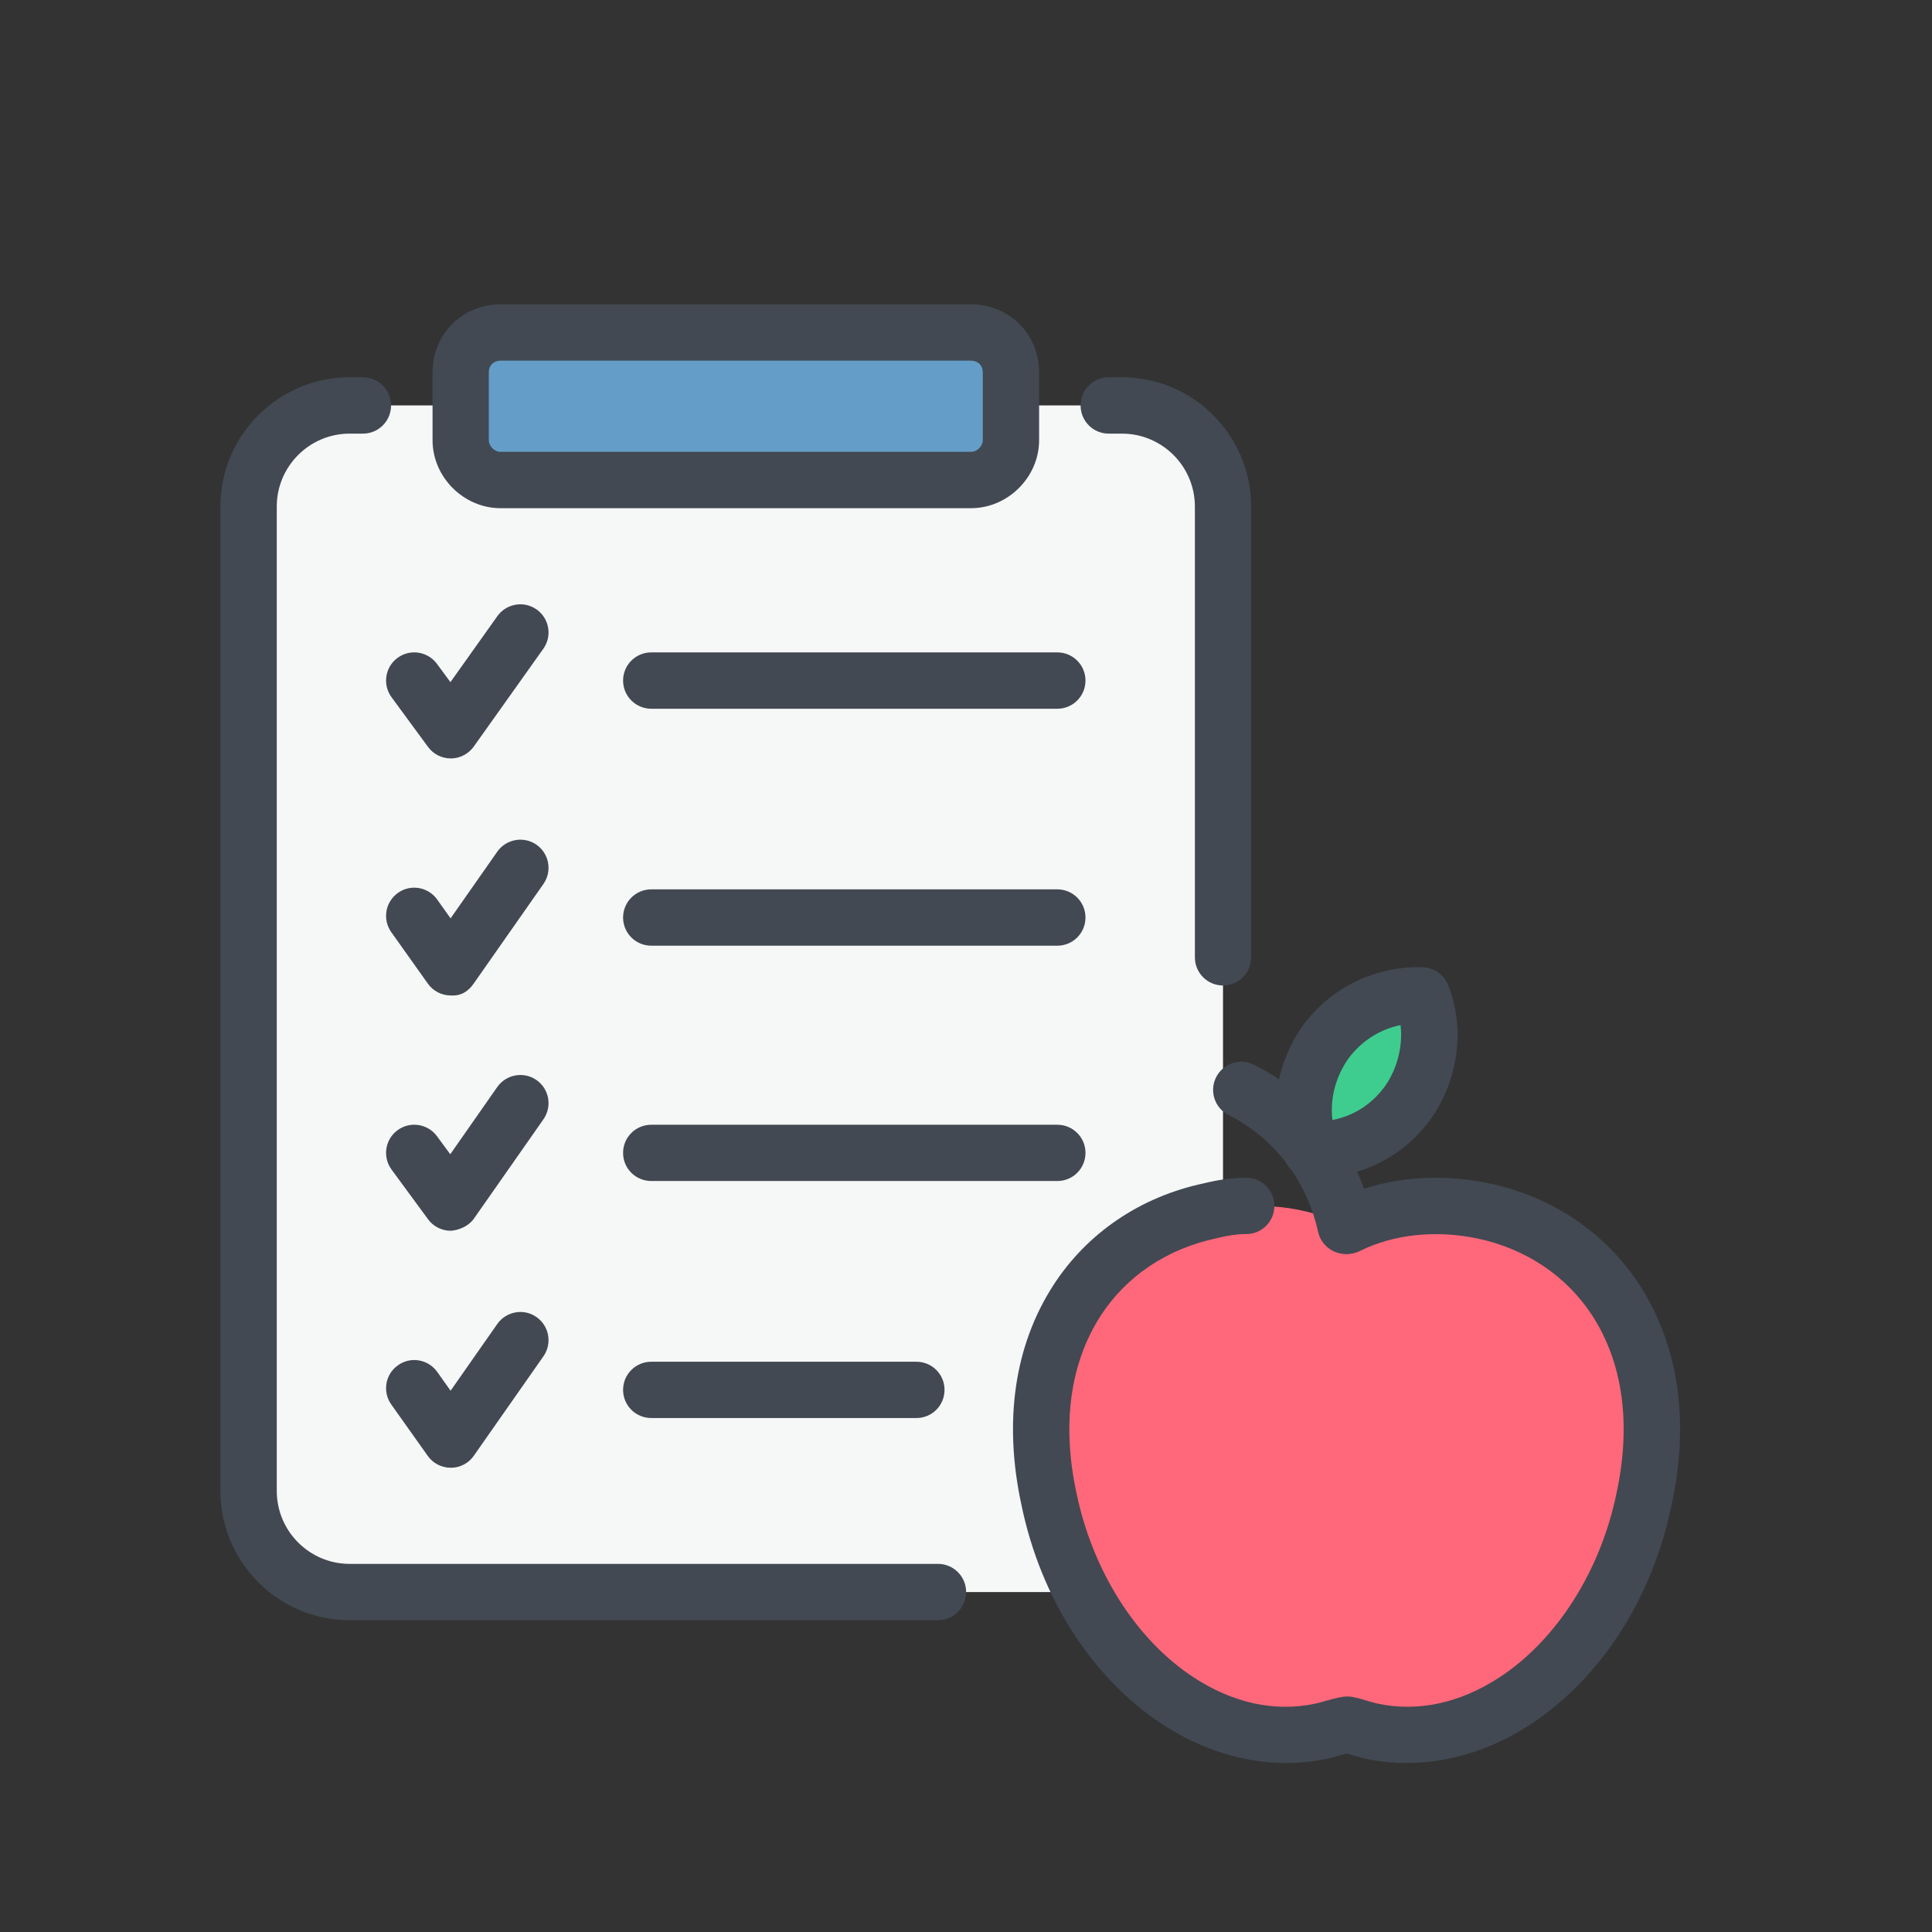 <?xml version="1.0" encoding="utf-8"?>
<!-- Generator: Adobe Illustrator 16.0.0, SVG Export Plug-In . SVG Version: 6.00 Build 0)  -->
<!DOCTYPE svg PUBLIC "-//W3C//DTD SVG 1.1//EN" "http://www.w3.org/Graphics/SVG/1.1/DTD/svg11.dtd">
<svg version="1.1" id="Layer_1" xmlns="http://www.w3.org/2000/svg" xmlns:xlink="http://www.w3.org/1999/xlink" x="0px" y="0px"
	 width="122.552px" height="122.552px" viewBox="0 0 122.552 122.552" enable-background="new 0 0 122.552 122.552"
	 xml:space="preserve">
<rect x="0" y="0" width="122.552" height="122.552" fill="#333333" stroke="none"/>
<path fill-rule="evenodd" clip-rule="evenodd" fill="#F6F7F7" d="M22.179,25.718h48.988c3.573,0,6.412,2.944,6.412,6.413v62.446
	c0,3.469-2.839,6.411-6.412,6.411H22.179c-3.574,0-6.413-2.942-6.413-6.411V32.131C15.766,28.662,18.605,25.718,22.179,25.718z"/>
<path fill-rule="evenodd" clip-rule="evenodd" fill="#649EC8" d="M31.746,21.092H61.6c1.37,0,2.523,1.053,2.523,2.524v4.31
	c0,1.365-1.153,2.522-2.523,2.522H31.746c-1.365,0-2.523-1.157-2.523-2.522v-4.31C29.222,22.145,30.38,21.092,31.746,21.092z"/>
<path fill-rule="evenodd" clip-rule="evenodd" fill="#FF687A" d="M85.362,109.399c0.631,0.104,1.153,0.314,1.681,0.42
	c7.462,1.577,15.245-5.046,17.241-14.717c2.1-9.672-2.736-16.716-10.198-18.292c-3.051-0.632-6.097-0.316-8.724,0.946
	c-2.523-1.263-5.575-1.578-8.621-0.946c-7.467,1.576-12.303,8.62-10.197,18.292c1.996,9.671,9.778,16.294,17.241,14.717
	C84.308,109.713,84.835,109.503,85.362,109.399z"/>
<path fill-rule="evenodd" clip-rule="evenodd" fill="#3ECD8F" d="M90.197,63.142c-2.316-0.104-4.628,0.946-6.097,2.943
	c-1.474,2.104-1.79,4.626-0.947,6.834c2.416,0.104,4.728-0.946,6.201-3.048C90.72,67.875,91.035,65.246,90.197,63.142z"/>
<path fill="#424952" d="M61.6,32.235H31.746c-2.336,0-4.308-1.973-4.308-4.309v-4.31c0-2.418,1.888-4.313,4.308-4.313H61.6
	c2.42,0,4.313,1.895,4.313,4.313v4.31C65.912,30.262,63.937,32.235,61.6,32.235 M31.746,22.878c-0.354,0-0.739,0.229-0.739,0.738
	v4.31c0,0.379,0.36,0.736,0.739,0.736H61.6c0.38,0,0.739-0.357,0.739-0.736v-4.31c0-0.508-0.384-0.738-0.739-0.738H31.746z"/>
<path fill="#424952" d="M59.5,102.774H22.179c-4.52,0-8.197-3.677-8.197-8.199V32.131c0-4.521,3.677-8.2,8.197-8.2h0.843
	c0.991,0,1.784,0.8,1.784,1.787c0,0.986-0.793,1.788-1.784,1.788h-0.843c-2.548,0-4.623,2.075-4.623,4.625v62.444
	c0,2.548,2.075,4.627,4.623,4.627H59.5c0.985,0,1.784,0.797,1.784,1.786S60.486,102.774,59.5,102.774 M77.579,62.512
	c-0.99,0-1.784-0.8-1.784-1.787V32.131c0-2.55-2.075-4.625-4.628-4.625h-0.838c-0.991,0-1.784-0.802-1.784-1.788
	c0-0.987,0.793-1.787,1.784-1.787h0.838c4.52,0,8.196,3.678,8.196,8.2v28.594C79.363,61.712,78.57,62.512,77.579,62.512z"/>
<path fill="#424952" d="M28.591,48.109c-0.567,0-1.104-0.271-1.439-0.729l-2.316-3.153c-0.582-0.795-0.414-1.914,0.384-2.499
	c0.789-0.58,1.908-0.415,2.499,0.384l0.853,1.159l2.977-4.188c0.577-0.803,1.691-0.991,2.494-0.419
	c0.804,0.572,0.996,1.687,0.419,2.492l-4.411,6.202c-0.335,0.466-0.873,0.748-1.444,0.751
	C28.601,48.109,28.596,48.109,28.591,48.109"/>
<path fill="#424952" d="M67.07,44.957H41.313c-0.991,0-1.789-0.801-1.789-1.787s0.798-1.787,1.789-1.787H67.07
	c0.986,0,1.785,0.801,1.785,1.787S68.057,44.957,67.07,44.957"/>
<path fill="#424952" d="M28.591,63.144c-0.577,0-1.124-0.281-1.454-0.754l-2.316-3.26c-0.572-0.803-0.385-1.918,0.424-2.492
	c0.798-0.572,1.917-0.382,2.489,0.424l0.848,1.192l2.962-4.23c0.572-0.811,1.691-0.998,2.489-0.44
	c0.808,0.567,1.005,1.681,0.438,2.49l-4.416,6.307C29.725,62.861,29.257,63.194,28.591,63.144"/>
<path fill="#424952" d="M67.07,59.988H41.313c-0.991,0-1.789-0.8-1.789-1.787c0-0.987,0.798-1.787,1.789-1.787H67.07
	c0.986,0,1.785,0.8,1.785,1.787C68.855,59.188,68.057,59.988,67.07,59.988"/>
<path fill="#424952" d="M28.591,78.07c-0.567,0-1.104-0.269-1.439-0.729l-2.316-3.154c-0.582-0.797-0.414-1.915,0.384-2.498
	c0.789-0.577,1.908-0.416,2.499,0.384l0.843,1.144l2.982-4.266c0.572-0.812,1.691-0.998,2.489-0.44
	c0.808,0.567,1.005,1.683,0.438,2.491l-4.416,6.309C29.72,77.784,29.094,78.041,28.591,78.07"/>
<path fill="#424952" d="M67.07,74.915H41.313c-0.991,0-1.789-0.797-1.789-1.784c0-0.989,0.798-1.785,1.789-1.785H67.07
	c0.986,0,1.785,0.796,1.785,1.785C68.855,74.118,68.057,74.915,67.07,74.915"/>
<path fill="#424952" d="M28.591,93.103c-0.577,0-1.124-0.278-1.454-0.749l-2.316-3.261c-0.572-0.807-0.385-1.923,0.424-2.49
	c0.798-0.577,1.917-0.384,2.489,0.42l0.848,1.195l2.962-4.234c0.572-0.808,1.691-1.007,2.489-0.438
	c0.808,0.565,1.005,1.681,0.438,2.488l-4.416,6.309c-0.33,0.475-0.877,0.761-1.454,0.761C28.596,93.103,28.596,93.103,28.591,93.103
	"/>
<path fill="#424952" d="M58.13,89.949H41.313c-0.991,0-1.789-0.797-1.789-1.785s0.798-1.785,1.789-1.785H58.13
	c0.991,0,1.784,0.797,1.784,1.785S59.121,89.949,58.13,89.949"/>
<path fill="#424952" d="M81.582,111.835c-2.657,0-5.368-0.838-7.833-2.449c-4.465-2.926-7.733-8-8.955-13.921
	c-1.148-5.292-0.448-10.12,2.03-13.951c2.145-3.314,5.535-5.606,9.548-6.454c0.941-0.234,1.813-0.351,2.681-0.351
	c0.991,0,1.784,0.796,1.784,1.785c0,0.988-0.793,1.785-1.784,1.785c-0.566,0-1.168,0.083-1.878,0.266
	c-3.14,0.662-5.727,2.4-7.354,4.913c-1.947,3.013-2.479,6.906-1.533,11.264c1.025,4.944,3.796,9.3,7.418,11.672
	c2.499,1.635,5.151,2.218,7.709,1.675c0.202-0.04,0.385-0.095,0.572-0.149c0.369-0.104,0.754-0.214,1.183-0.286
	c0.212-0.032,0.429-0.029,0.641,0.011c0.325,0.066,0.641,0.156,0.961,0.254c0.207,0.062,0.419,0.127,0.621,0.167
	c2.568,0.547,5.234-0.04,7.729-1.671c3.623-2.372,6.393-6.728,7.413-11.654c0.946-4.375,0.419-8.269-1.527-11.281
	c-1.627-2.513-4.215-4.251-7.29-4.899c-2.657-0.554-5.313-0.268-7.458,0.793c-0.872,0.441-1.956,0.08-2.39-0.801
	c-0.444-0.881-0.084-1.955,0.798-2.395c2.844-1.423,6.319-1.817,9.784-1.097c4.017,0.848,7.408,3.14,9.552,6.454
	c2.484,3.831,3.18,8.659,2.025,13.968c-1.217,5.904-4.484,10.979-8.955,13.904c-3.258,2.134-6.96,2.902-10.4,2.181
	c-0.296-0.062-0.611-0.153-0.927-0.246c-0.104-0.032-0.212-0.062-0.315-0.095c-0.157,0.04-0.305,0.087-0.458,0.127
	c-0.286,0.083-0.563,0.164-0.838,0.217C83.297,111.748,82.439,111.835,81.582,111.835"/>
<path fill="#424952" d="M85.357,79.544c-0.818,0-1.558-0.569-1.745-1.402c-0.725-3.271-2.79-5.968-5.673-7.409
	c-0.883-0.438-1.242-1.514-0.799-2.396c0.438-0.883,1.523-1.242,2.396-0.801c3.85,1.92,6.609,5.507,7.57,9.83
	c0.212,0.965-0.398,1.921-1.36,2.134C85.613,79.53,85.485,79.544,85.357,79.544"/>
<path fill="#424952" d="M83.475,74.713c-0.134,0-0.262,0-0.399-0.009c-0.71-0.032-1.341-0.48-1.592-1.15
	c-1.061-2.775-0.626-5.951,1.153-8.493c1.813-2.467,4.696-3.813,7.64-3.704c0.705,0.034,1.32,0.471,1.582,1.123
	c1.074,2.688,0.68,5.907-1.03,8.4C89.133,73.303,86.412,74.713,83.475,74.713 M88.842,65.024c-1.301,0.262-2.484,1.007-3.308,2.121
	c-0.827,1.186-1.178,2.563-1.015,3.899c1.36-0.258,2.543-1.022,3.371-2.196C88.659,67.726,88.989,66.321,88.842,65.024z"/>
</svg>
